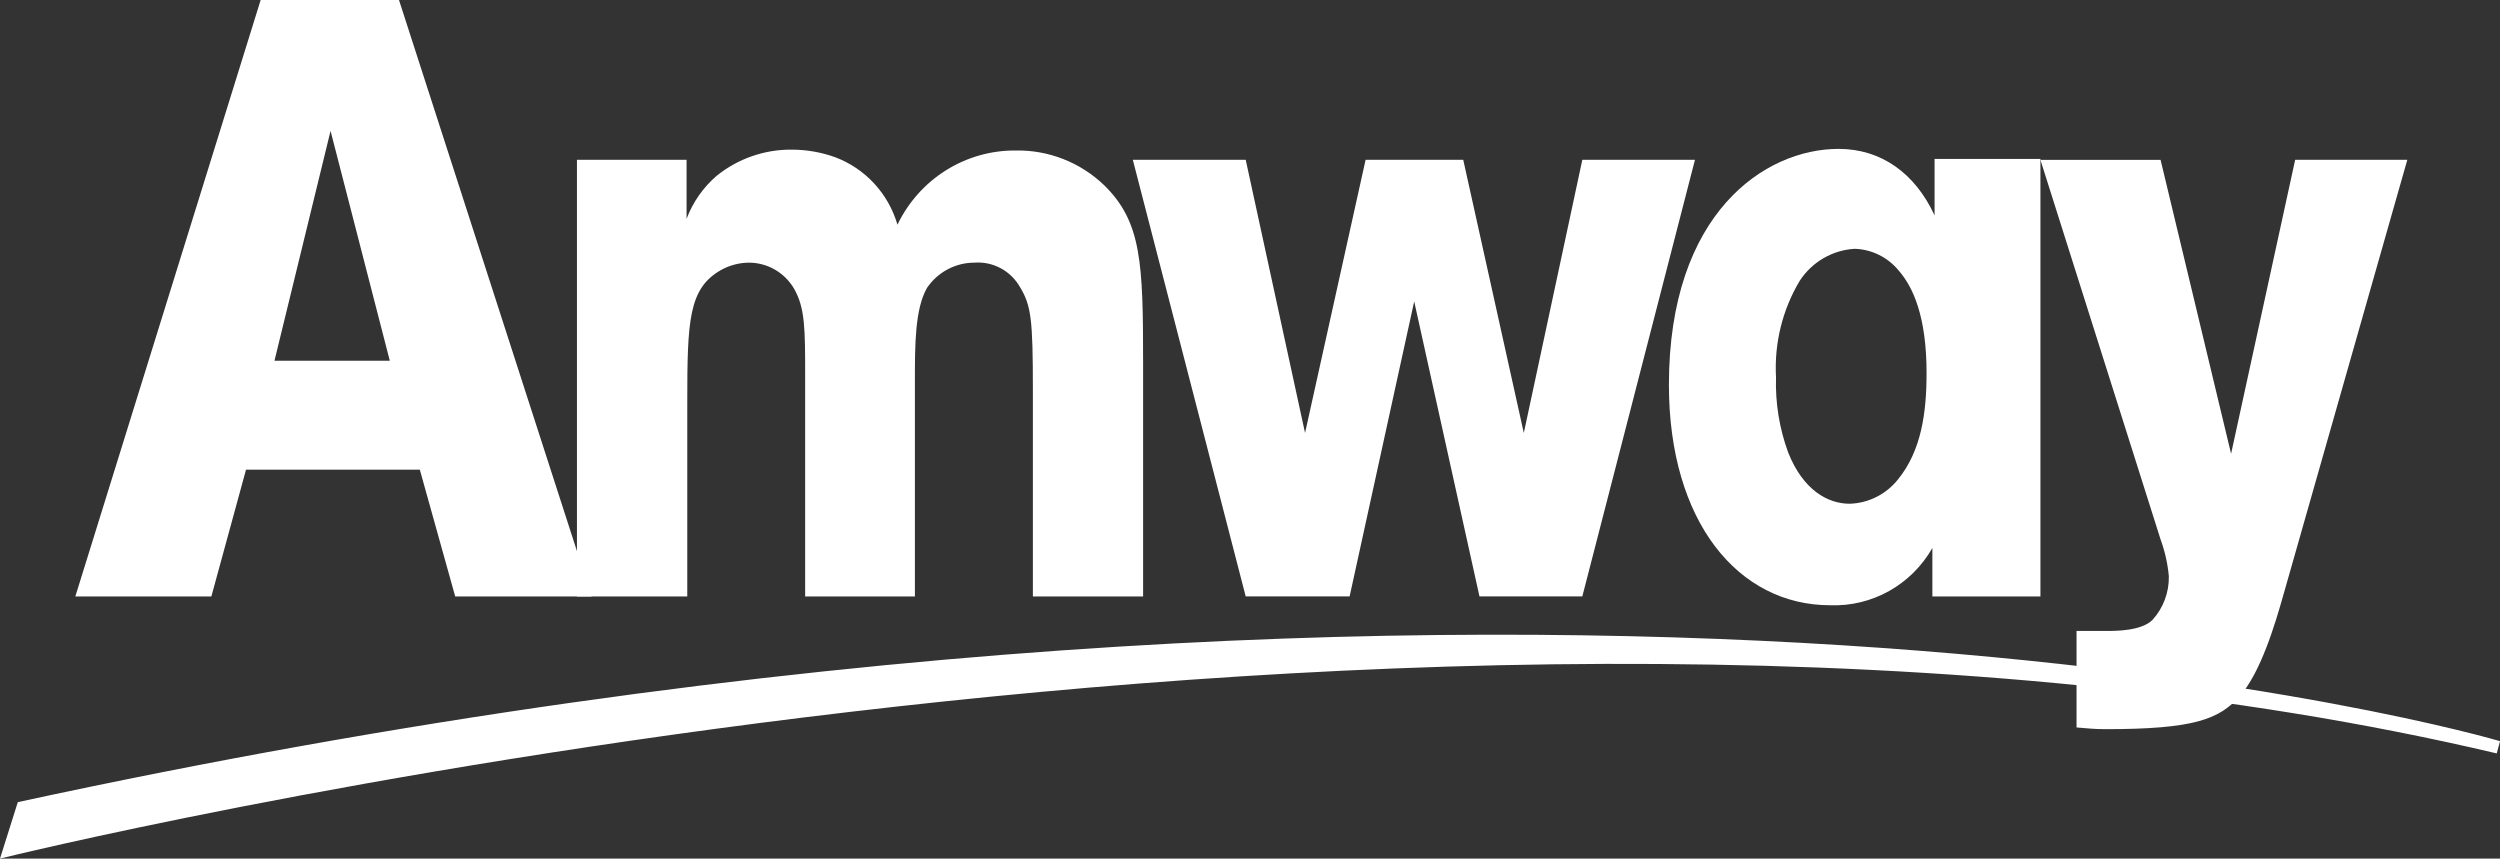 <?xml version="1.0" encoding="UTF-8"?> <svg xmlns="http://www.w3.org/2000/svg" width="99" height="34" viewBox="0 0 99 34" fill="none"><rect x="0" y="0" width="99" height="34" fill="#333333" stroke="none"/> <path d="M0 34C0 34 56.793 19.899 98.871 29.835L99 29.35C99 29.35 62.281 18.416 0.705 31.765L0 34Z" fill="white"></path> <path d="M27.188 6.328V8.665C27.437 8.006 27.846 7.421 28.377 6.964C29.229 6.277 30.291 5.91 31.38 5.926C31.957 5.929 32.53 6.031 33.073 6.226C33.661 6.447 34.191 6.804 34.619 7.268C35.047 7.731 35.362 8.29 35.539 8.898C35.965 8.012 36.63 7.266 37.457 6.746C38.285 6.226 39.241 5.953 40.216 5.96C41.517 5.934 42.777 6.427 43.722 7.332C45.209 8.787 45.267 10.401 45.267 14.407V23.619H40.902V15.439C40.902 12.671 40.839 12.103 40.393 11.371C40.213 11.053 39.947 10.792 39.626 10.621C39.305 10.449 38.942 10.373 38.58 10.401C38.211 10.402 37.849 10.493 37.523 10.668C37.197 10.841 36.918 11.093 36.709 11.4C36.23 12.239 36.23 13.674 36.23 15.076V23.619H31.884V14.891C31.884 13.025 31.884 12.191 31.438 11.42C31.253 11.11 30.993 10.853 30.683 10.675C30.372 10.497 30.02 10.402 29.663 10.401C29.268 10.403 28.88 10.507 28.536 10.702C27.265 11.434 27.216 12.705 27.216 15.968V23.619H22.847V6.328H27.188Z" fill="white"></path> <path d="M62.66 6.327H67.121L62.66 23.618H58.587L56.002 11.937L53.445 23.618H49.33L44.859 6.327H49.33L51.68 17.145L54.078 6.327H57.944L60.343 17.145L62.66 6.327Z" fill="white"></path> <path d="M76.292 14.774C76.292 16.341 76.086 17.844 75.165 18.979C74.934 19.271 74.643 19.51 74.311 19.677C73.98 19.845 73.616 19.937 73.246 19.948C72.387 19.948 71.404 19.415 70.809 17.912C70.462 16.961 70.299 15.952 70.33 14.939C70.256 13.599 70.583 12.267 71.27 11.118C71.51 10.751 71.831 10.445 72.208 10.226C72.585 10.006 73.008 9.878 73.443 9.853C73.779 9.862 74.109 9.945 74.411 10.095C74.713 10.244 74.98 10.458 75.194 10.721C75.76 11.37 76.292 12.539 76.292 14.774ZM76.522 23.619H80.801V6.294H76.609V8.529C75.836 6.861 74.498 5.896 72.805 5.896C69.893 5.896 66.089 8.432 66.089 15.24C66.089 20.646 68.823 23.968 72.478 23.968C73.293 23.998 74.1 23.802 74.813 23.402C75.525 23.002 76.117 22.413 76.522 21.699V23.619Z" fill="white"></path> <path d="M90.889 6.327H95.33L90.442 23.487C90.102 24.695 89.522 26.659 88.663 27.604C87.862 28.472 86.912 28.875 83.386 28.875C82.883 28.875 82.677 28.84 82.231 28.807V24.986H83.386C83.804 24.986 84.787 24.986 85.233 24.554C85.665 24.083 85.899 23.46 85.886 22.818C85.84 22.321 85.731 21.832 85.559 21.363L80.801 6.332H85.559L88.351 17.969L90.889 6.327Z" fill="white"></path> <path d="M13.09 5.183L15.436 14.285H10.869L13.09 5.183ZM10.322 0L2.983 23.619H8.37L9.742 18.6H16.625L18.026 23.619H23.427L15.8 0H10.322Z" fill="white"></path> </svg> 